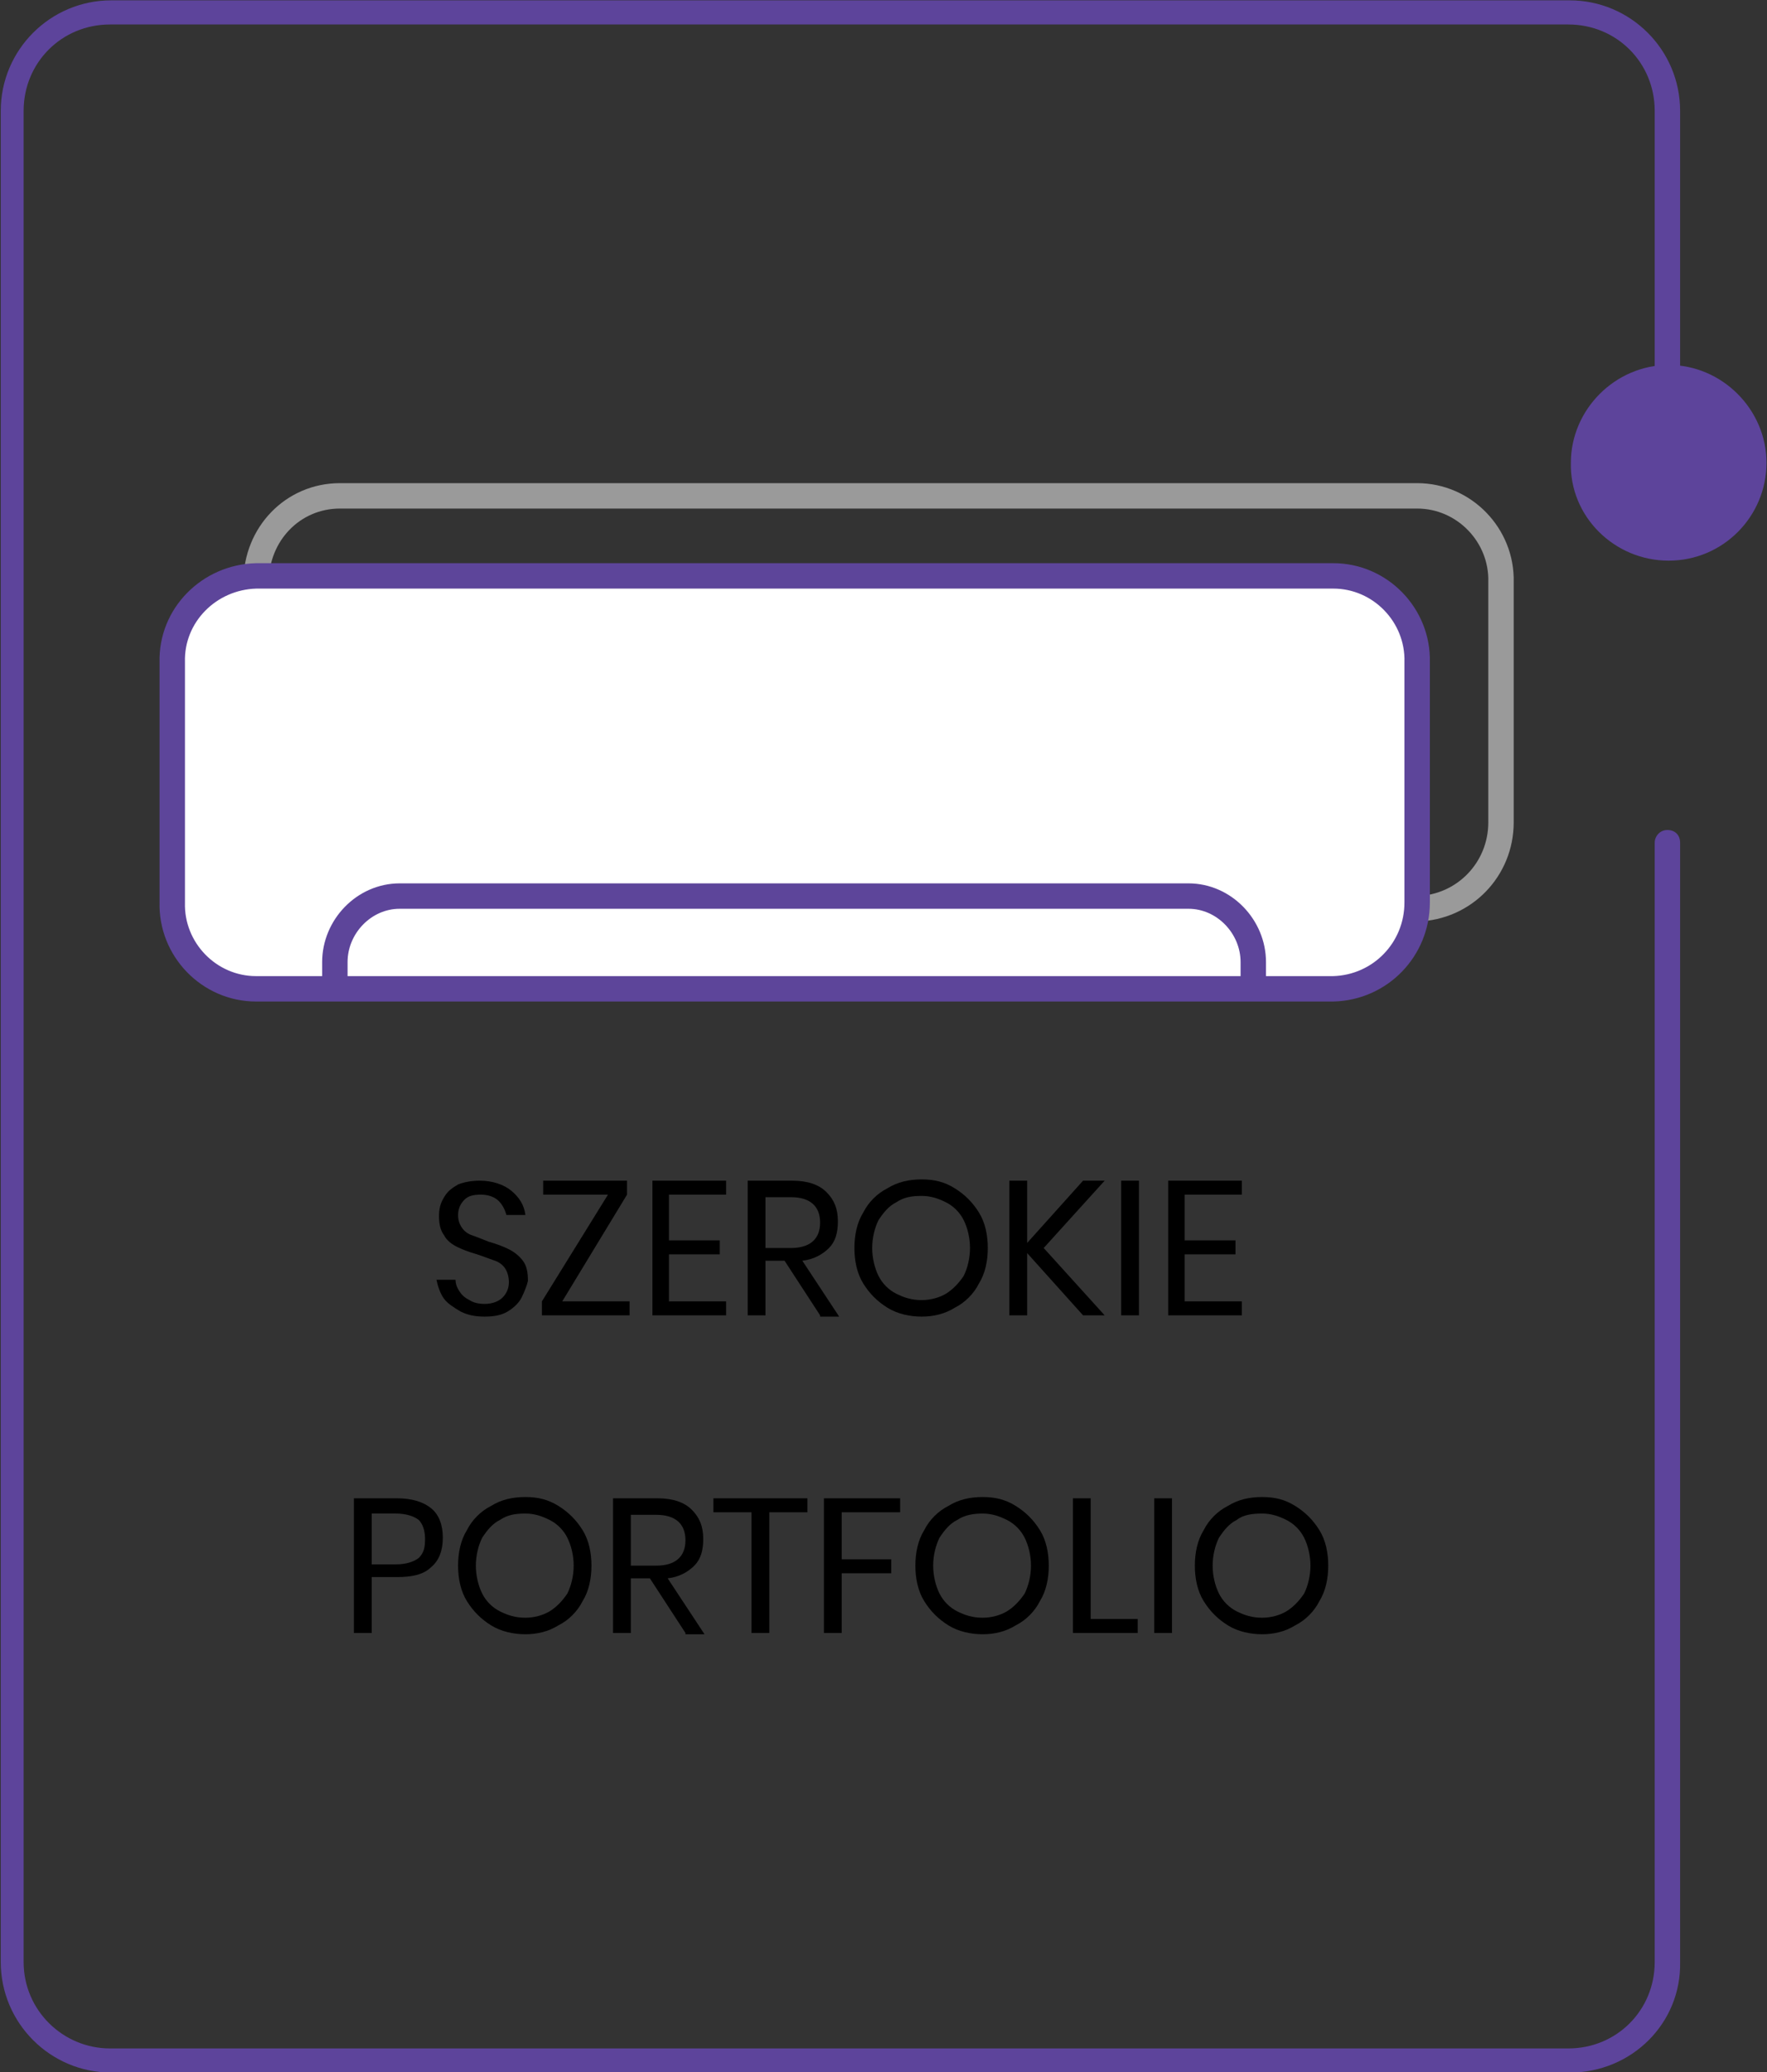 <?xml version="1.0" encoding="utf-8"?>
<!-- Generator: Adobe Illustrator 24.3.0, SVG Export Plug-In . SVG Version: 6.00 Build 0)  -->
<svg version="1.1" id="Warstwa_1" xmlns="http://www.w3.org/2000/svg" xmlns:xlink="http://www.w3.org/1999/xlink" x="0px" y="0px"
	 viewBox="0 0 139.1 163.1" style="enable-background:new 0 0 139.1 163.1;" xml:space="preserve">
<rect x="0" y="0" width="139.1" height="163.1" fill="#333333" stroke="none"/>
<style type="text/css">
	.st0{fill:#5D449B;}
	.st1{fill:none;stroke:#9A9A9A;stroke-width:2;stroke-miterlimit:10;}
	.st2{fill-rule:evenodd;clip-rule:evenodd;fill:#FFFFFF;stroke:#5D459A;stroke-width:2;stroke-miterlimit:10;}
	.st3{fill:none;stroke:#5D459A;stroke-width:2;stroke-miterlimit:10;}
	.st4{enable-background:new    ;}
</style>
<g id="kwadrat-portfolio" transform="translate(1656.16 -2875.073)">
	<path id="Path_444" class="st0" d="M-1532.6,3038.2h-114.8c-4.8,0-8.7-3.9-8.7-8.7l0-145.7c0-4.8,3.9-8.7,8.7-8.7h114.8
		c4.8,0,8.7,3.9,8.7,8.7v27.6c0,0.5-0.4,1-1,1s-1-0.4-1-1v-27.6c0-3.8-3-6.8-6.8-6.8h-114.8c-3.8,0-6.8,3-6.8,6.8l0,145.7
		c0,3.8,3.1,6.8,6.8,6.8h114.8c3.8,0,6.8-3,6.8-6.8l0-88.1c0-0.5,0.4-1,1-1s1,0.4,1,1l0,88.1
		C-1523.8,3034.3-1527.7,3038.2-1532.6,3038.2z"/>
	<path id="Path_445" class="st0" d="M-1524.8,2919.2c4.3,0,7.7-3.5,7.7-7.7s-3.5-7.7-7.7-7.7s-7.7,3.5-7.7,7.7
		C-1532.6,2915.7-1529.1,2919.2-1524.8,2919.2"/>
	<path id="Path_523" class="st1" d="M-1629.4,2914.1h84.8c3.7,0,6.7,3.1,6.6,6.8v18.9c0,3.7-2.9,6.7-6.6,6.8h-84.8
		c-3.7,0-6.7-3.1-6.6-6.8v-18.9C-1636,2917.1-1633.1,2914.1-1629.4,2914.1z"/>
	<path id="Path_524" class="st2" d="M-1636,2920.4h84.8c3.7,0,6.7,3.1,6.6,6.8v18.9c0,3.7-2.9,6.7-6.6,6.8h-84.8
		c-3.7,0-6.7-3.1-6.6-6.8v-18.9C-1642.7,2923.5-1639.7,2920.5-1636,2920.4z"/>
	<path id="Path_525" class="st3" d="M-1629.8,2952.9v-2.1c0-2.8,2.3-5.2,5.1-5.2h62.1c2.8,0,5.1,2.4,5.1,5.2v2.1"/>
	<g class="st4">
		<path d="M-1615.1,2977.2c-0.2,0.4-0.6,0.8-1.1,1.1c-0.5,0.3-1.1,0.4-1.8,0.4c-0.7,0-1.3-0.1-1.9-0.4c-0.5-0.3-1-0.6-1.3-1
			c-0.3-0.4-0.5-1-0.6-1.5h1.5c0,0.3,0.1,0.6,0.3,0.9c0.2,0.3,0.4,0.5,0.8,0.7c0.3,0.2,0.7,0.3,1.2,0.3c0.6,0,1.1-0.2,1.4-0.5
			c0.3-0.3,0.5-0.7,0.5-1.2c0-0.4-0.1-0.8-0.3-1.1c-0.2-0.3-0.5-0.5-0.8-0.6s-0.8-0.3-1.4-0.5c-0.7-0.2-1.2-0.4-1.6-0.6
			c-0.4-0.2-0.8-0.5-1-0.9c-0.3-0.4-0.4-0.9-0.4-1.5c0-0.6,0.1-1,0.4-1.5s0.6-0.7,1.1-1c0.5-0.2,1.1-0.3,1.7-0.3
			c1,0,1.9,0.3,2.5,0.8c0.6,0.5,1,1.1,1.1,1.9h-1.5c-0.1-0.4-0.3-0.8-0.6-1.1s-0.8-0.5-1.4-0.5c-0.6,0-1,0.1-1.3,0.4
			c-0.3,0.3-0.5,0.7-0.5,1.2c0,0.4,0.1,0.7,0.3,1c0.2,0.3,0.5,0.5,0.8,0.6c0.3,0.1,0.8,0.3,1.3,0.5c0.7,0.2,1.2,0.4,1.6,0.6
			c0.4,0.2,0.8,0.5,1.1,0.9c0.3,0.4,0.4,0.9,0.4,1.6C-1614.7,2976.3-1614.9,2976.8-1615.1,2977.2z"/>
		<path d="M-1611.9,2977.5h5.3v1.1h-6.9v-1.1l5.2-8.4h-5.1v-1.1h6.6v1.1L-1611.9,2977.5z"/>
		<path d="M-1603.5,2969.1v3.6h4v1.1h-4v3.7h4.5v1.1h-5.8V2968h5.8v1.1H-1603.5z"/>
		<path d="M-1591.6,2978.6l-2.8-4.3h-1.5v4.3h-1.4V2968h3.5c1.2,0,2.1,0.3,2.7,0.9c0.6,0.6,0.9,1.3,0.9,2.3c0,0.9-0.2,1.6-0.7,2.1
			c-0.5,0.5-1.2,0.9-2.1,1l2.9,4.4H-1591.6z M-1595.9,2973.3h2c1.5,0,2.3-0.7,2.3-2s-0.8-2-2.3-2h-2V2973.3z"/>
		<path d="M-1581,2968.6c0.8,0.5,1.4,1.1,1.9,1.9c0.5,0.8,0.7,1.8,0.7,2.8c0,1-0.2,2-0.7,2.8c-0.4,0.8-1.1,1.5-1.9,1.9
			c-0.8,0.5-1.7,0.7-2.6,0.7s-1.9-0.2-2.7-0.7c-0.8-0.5-1.4-1.1-1.9-1.9c-0.5-0.8-0.7-1.8-0.7-2.8c0-1,0.2-2,0.7-2.8
			c0.4-0.8,1.1-1.5,1.9-1.9c0.8-0.5,1.7-0.7,2.7-0.7S-1581.8,2968.1-1581,2968.6z M-1585.6,2969.7c-0.6,0.3-1,0.8-1.4,1.4
			c-0.3,0.6-0.5,1.4-0.5,2.2c0,0.8,0.2,1.6,0.5,2.2c0.3,0.6,0.8,1.1,1.4,1.4c0.6,0.3,1.2,0.5,2,0.5c0.7,0,1.4-0.2,1.9-0.5
			s1-0.8,1.4-1.4c0.3-0.6,0.5-1.4,0.5-2.2c0-0.8-0.2-1.6-0.5-2.2c-0.3-0.6-0.8-1.1-1.4-1.4c-0.6-0.3-1.2-0.5-1.9-0.5
			C-1584.4,2969.2-1585,2969.3-1585.6,2969.7z"/>
		<path d="M-1574,2973.3l4.8,5.3h-1.7l-4.4-4.9v4.9h-1.4V2968h1.4v4.9l4.4-4.9h1.7L-1574,2973.3z"/>
		<path d="M-1566.5,2968v10.6h-1.4V2968H-1566.5z"/>
		<path d="M-1562.9,2969.1v3.6h4v1.1h-4v3.7h4.5v1.1h-5.8V2968h5.8v1.1H-1562.9z"/>
	</g>
	<g class="st4">
		<path d="M-1626.9,2999.3v4.3h-1.4V2993h3.4c1.2,0,2.1,0.3,2.7,0.8s0.9,1.3,0.9,2.3c0,1-0.3,1.8-0.9,2.3c-0.6,0.6-1.5,0.8-2.7,0.8
			H-1626.9z M-1623.2,2997.7c0.4-0.4,0.5-0.8,0.5-1.5c0-0.7-0.2-1.2-0.5-1.5c-0.4-0.3-1-0.5-1.8-0.5h-1.9v4h1.9
			C-1624.2,2998.2-1623.6,2998-1623.2,2997.7z"/>
		<path d="M-1612.2,2993.6c0.8,0.5,1.4,1.1,1.9,1.9c0.5,0.8,0.7,1.8,0.7,2.8c0,1-0.2,2-0.7,2.8c-0.4,0.8-1.1,1.5-1.9,1.9
			c-0.8,0.5-1.7,0.7-2.6,0.7s-1.9-0.2-2.7-0.7c-0.8-0.5-1.4-1.1-1.9-1.9c-0.5-0.8-0.7-1.8-0.7-2.8c0-1,0.2-2,0.7-2.8
			c0.4-0.8,1.1-1.5,1.9-1.9c0.8-0.5,1.7-0.7,2.7-0.7S-1613,2993.1-1612.2,2993.6z M-1616.8,2994.7c-0.6,0.3-1,0.8-1.4,1.4
			c-0.3,0.6-0.5,1.4-0.5,2.2c0,0.8,0.2,1.6,0.5,2.2c0.3,0.6,0.8,1.1,1.4,1.4c0.6,0.3,1.2,0.5,2,0.5c0.7,0,1.4-0.2,1.9-0.5
			s1-0.8,1.4-1.4c0.3-0.6,0.5-1.4,0.5-2.2c0-0.8-0.2-1.6-0.5-2.2c-0.3-0.6-0.8-1.1-1.4-1.4c-0.6-0.3-1.2-0.5-1.9-0.5
			C-1615.6,2994.2-1616.2,2994.3-1616.8,2994.7z"/>
		<path d="M-1602.2,3003.6l-2.8-4.3h-1.5v4.3h-1.4V2993h3.5c1.2,0,2.1,0.3,2.7,0.9c0.6,0.6,0.9,1.3,0.9,2.3c0,0.9-0.2,1.6-0.7,2.1
			c-0.5,0.5-1.2,0.9-2.1,1l2.9,4.4H-1602.2z M-1606.5,2998.3h2c1.5,0,2.3-0.7,2.3-2s-0.8-2-2.3-2h-2V2998.3z"/>
		<path d="M-1592.6,2993v1.1h-3v9.5h-1.4v-9.5h-3v-1.1H-1592.6z"/>
		<path d="M-1585.3,2993v1.1h-4.6v3.7h3.9v1.1h-3.9v4.7h-1.4V2993H-1585.3z"/>
		<path d="M-1576.2,2993.6c0.8,0.5,1.4,1.1,1.9,1.9c0.5,0.8,0.7,1.8,0.7,2.8c0,1-0.2,2-0.7,2.8c-0.4,0.8-1.1,1.5-1.9,1.9
			c-0.8,0.5-1.7,0.7-2.6,0.7s-1.9-0.2-2.7-0.7c-0.8-0.5-1.4-1.1-1.9-1.9c-0.5-0.8-0.7-1.8-0.7-2.8c0-1,0.2-2,0.7-2.8
			c0.4-0.8,1.1-1.5,1.9-1.9c0.8-0.5,1.7-0.7,2.7-0.7S-1577,2993.1-1576.2,2993.6z M-1580.8,2994.7c-0.6,0.3-1,0.8-1.4,1.4
			c-0.3,0.6-0.5,1.4-0.5,2.2c0,0.8,0.2,1.6,0.5,2.2c0.3,0.6,0.8,1.1,1.4,1.4c0.6,0.3,1.2,0.5,2,0.5c0.7,0,1.4-0.2,1.9-0.5
			s1-0.8,1.4-1.4c0.3-0.6,0.5-1.4,0.5-2.2c0-0.8-0.2-1.6-0.5-2.2c-0.3-0.6-0.8-1.1-1.4-1.4c-0.6-0.3-1.2-0.5-1.9-0.5
			C-1579.5,2994.2-1580.2,2994.3-1580.8,2994.7z"/>
		<path d="M-1570.4,3002.5h3.8v1.1h-5.1V2993h1.4V3002.5z"/>
		<path d="M-1563.9,2993v10.6h-1.4V2993H-1563.9z"/>
		<path d="M-1554.2,2993.6c0.8,0.5,1.4,1.1,1.9,1.9c0.5,0.8,0.7,1.8,0.7,2.8c0,1-0.2,2-0.7,2.8c-0.4,0.8-1.1,1.5-1.9,1.9
			c-0.8,0.5-1.7,0.7-2.6,0.7s-1.9-0.2-2.7-0.7c-0.8-0.5-1.4-1.1-1.9-1.9c-0.5-0.8-0.7-1.8-0.7-2.8c0-1,0.2-2,0.7-2.8
			c0.4-0.8,1.1-1.5,1.9-1.9c0.8-0.5,1.7-0.7,2.7-0.7S-1555,2993.1-1554.2,2993.6z M-1558.8,2994.7c-0.6,0.3-1,0.8-1.4,1.4
			c-0.3,0.6-0.5,1.4-0.5,2.2c0,0.8,0.2,1.6,0.5,2.2c0.3,0.6,0.8,1.1,1.4,1.4c0.6,0.3,1.2,0.5,2,0.5c0.7,0,1.4-0.2,1.9-0.5
			s1-0.8,1.4-1.4c0.3-0.6,0.5-1.4,0.5-2.2c0-0.8-0.2-1.6-0.5-2.2c-0.3-0.6-0.8-1.1-1.4-1.4c-0.6-0.3-1.2-0.5-1.9-0.5
			C-1557.6,2994.2-1558.3,2994.3-1558.8,2994.7z"/>
	</g>
</g>
</svg>
